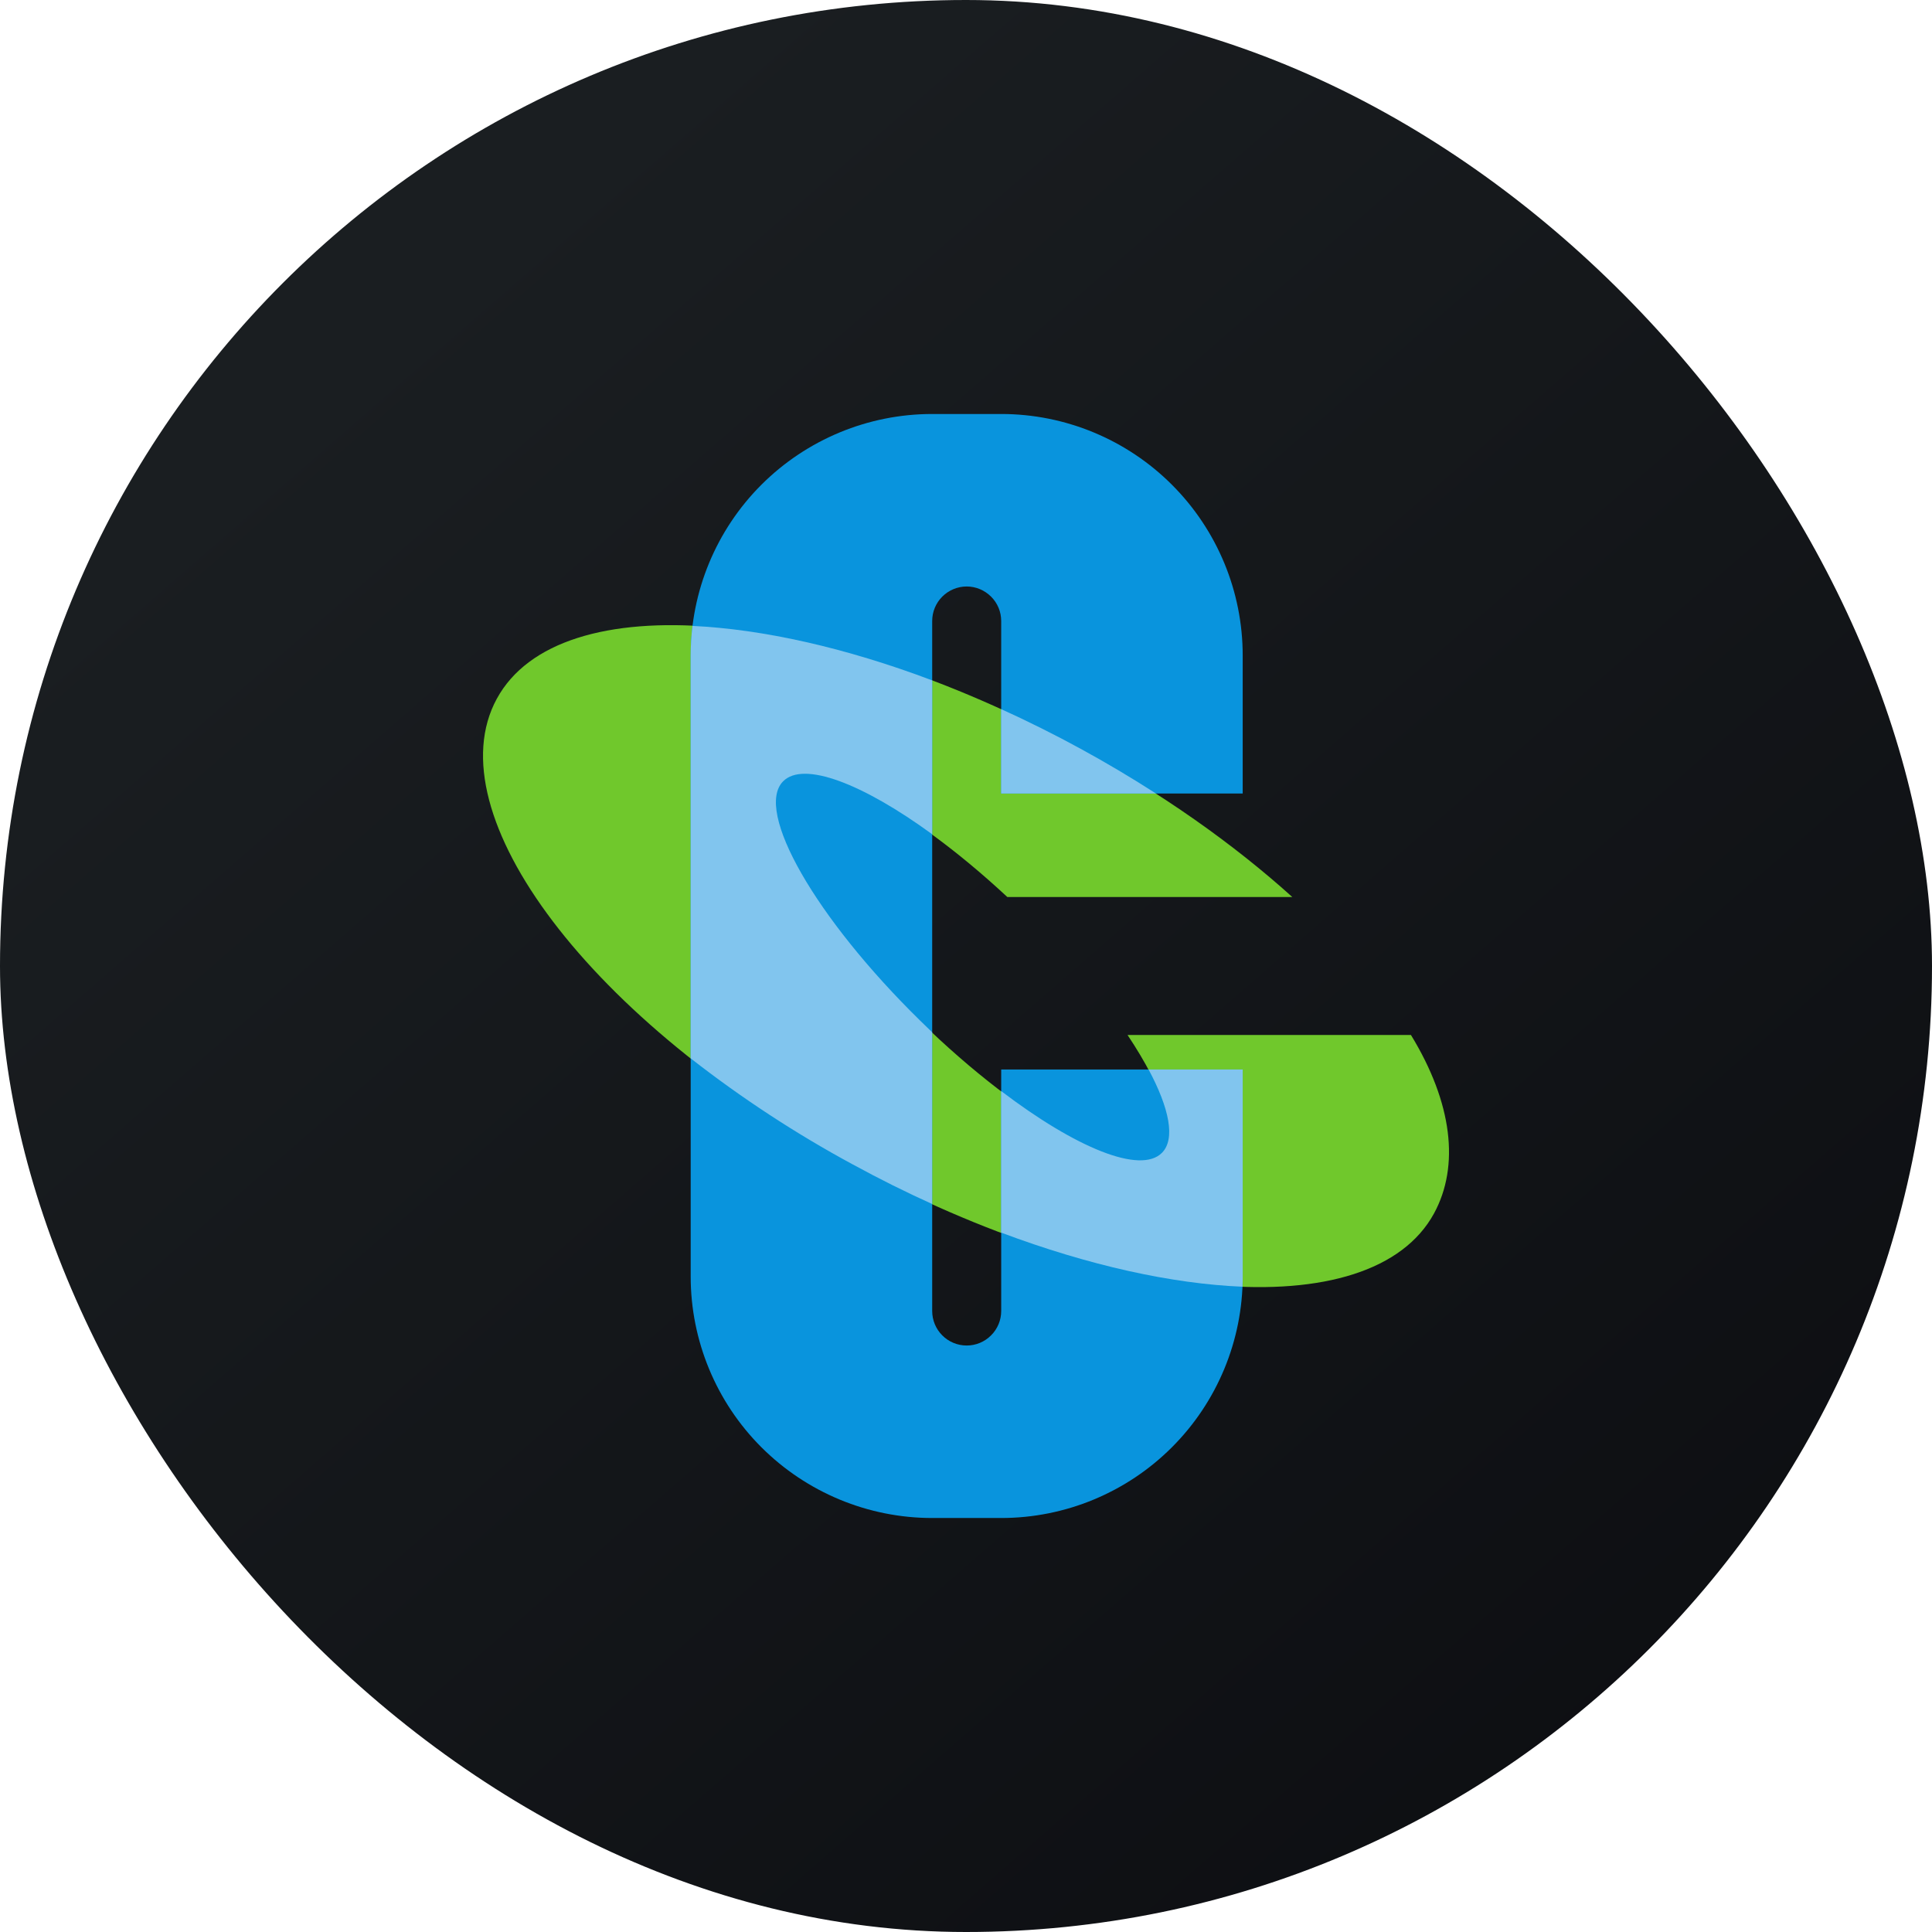 <svg width="32" height="32" viewBox="0 0 32 32" fill="none" xmlns="http://www.w3.org/2000/svg">
<g clip-path="url(#clip0_9491_1704)">
<g clip-path="url(#clip1_9491_1704)">
<path d="M0 0H32V32H0V0Z" fill="url(#paint0_linear_9491_1704)"/>
<path d="M21.404 14.857C20.433 13.981 19.235 13.132 17.872 12.39C13.543 10.038 9.266 9.669 8.229 11.573C7.19 13.478 9.784 16.934 14.113 19.286C18.442 21.639 22.713 22.002 23.752 20.098C24.179 19.313 24.057 18.267 23.37 17.143H18.676C19.286 18.057 19.53 18.802 19.244 19.093C18.764 19.582 16.967 18.602 15.231 16.904C13.495 15.205 12.478 13.431 12.958 12.942C13.412 12.479 15.042 13.329 16.684 14.857H21.404Z" fill="#70C82C"/>
<path d="M15.44 6.857C14.379 6.857 13.362 7.279 12.611 8.029C11.861 8.779 11.44 9.796 11.44 10.857V21.143C11.44 22.204 11.861 23.221 12.611 23.971C13.362 24.721 14.379 25.143 15.44 25.143H16.583C17.644 25.143 18.661 24.721 19.411 23.971C20.161 23.221 20.583 22.204 20.583 21.143V17.714H16.583V21.714C16.583 21.866 16.523 22.011 16.415 22.118C16.308 22.226 16.163 22.286 16.011 22.286C15.86 22.286 15.714 22.226 15.607 22.118C15.5 22.011 15.44 21.866 15.44 21.714V10.286C15.44 10.134 15.5 9.989 15.607 9.882C15.714 9.775 15.86 9.714 16.011 9.714C16.163 9.714 16.308 9.775 16.415 9.882C16.523 9.989 16.583 10.134 16.583 10.286V13.143H20.583V10.857C20.583 9.796 20.161 8.779 19.411 8.029C18.661 7.279 17.644 6.857 16.583 6.857H15.44Z" fill="#0994DD"/>
<path d="M19.147 13.143C18.327 12.616 17.47 12.148 16.582 11.745V13.143H19.147ZM15.439 11.269C14.001 10.726 12.634 10.422 11.47 10.367C11.45 10.53 11.44 10.693 11.44 10.857V17.53C12.284 18.189 13.182 18.777 14.123 19.286C14.563 19.526 15.003 19.745 15.439 19.942V17.097C15.373 17.033 15.306 16.969 15.24 16.904C13.507 15.205 12.491 13.431 12.97 12.942C13.306 12.599 14.287 12.977 15.44 13.818V11.269H15.439ZM16.582 18.072V20.416C18.034 20.961 19.411 21.264 20.579 21.312C20.582 21.256 20.583 21.2 20.583 21.143V17.714H19.024C19.37 18.36 19.47 18.865 19.247 19.093C18.892 19.455 17.819 19.013 16.583 18.072H16.582Z" fill="#81C5EE"/>
</g>
</g>
<defs>
<linearGradient id="paint0_linear_9491_1704" x1="5.953" y1="5.55" x2="38.941" y2="43.438" gradientUnits="userSpaceOnUse">
<stop stop-color="#1A1E21"/>
<stop offset="1" stop-color="#06060A"/>
</linearGradient>
<clipPath id="clip0_9491_1704">
<rect width="32" height="32" rx="16" fill="white"/>
</clipPath>
<clipPath id="clip1_9491_1704">
<rect width="32" height="32" fill="white"/>
</clipPath>
</defs>
</svg>
